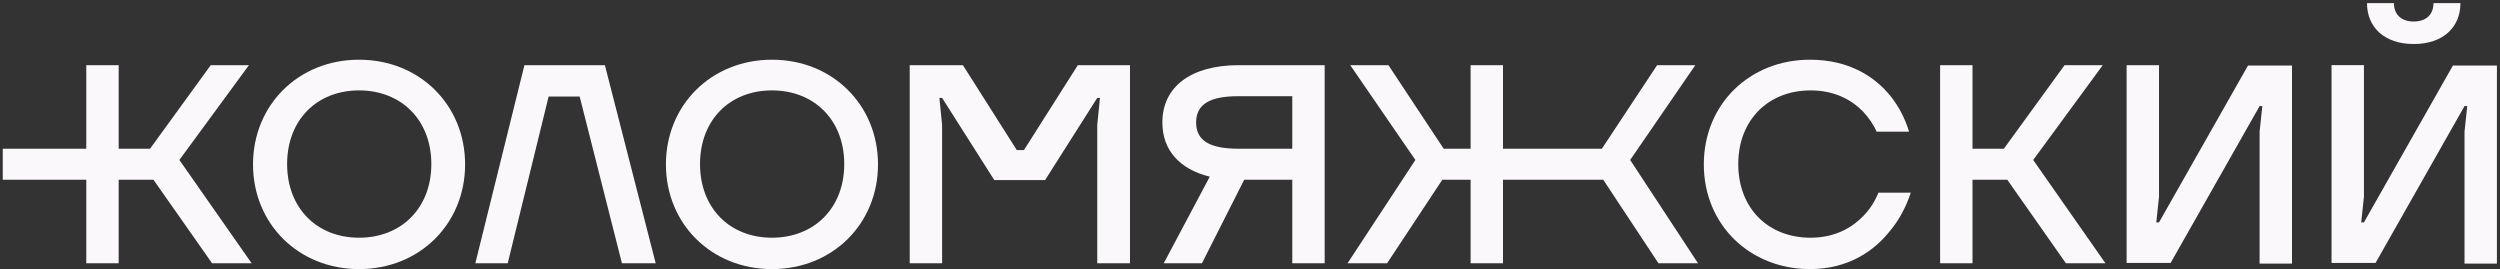 <?xml version="1.0" encoding="UTF-8"?> <svg xmlns="http://www.w3.org/2000/svg" width="799" height="86" viewBox="0 0 799 86" fill="none"><rect x="0" y="0" width="799" height="86" fill="#333333" stroke="none"/> <g clip-path="url(#clip0_704_2475)"> <path d="M114.756 19.082C134.153 19.082 148.646 33.577 148.646 52.541C148.646 71.504 134.153 85.999 114.756 85.999C95.359 85.999 80.865 71.504 80.865 52.541C80.865 33.577 95.359 19.082 114.756 19.082ZM114.756 75.972C128.268 75.972 137.858 66.491 137.858 52.432C137.858 38.373 128.268 28.891 114.756 28.891C101.243 28.891 91.763 38.373 91.763 52.432C91.763 66.491 101.243 75.972 114.756 75.972Z" fill="#FBF8FB"></path> <path d="M167.606 20.828H193.324L209.561 84.148H198.772L185.26 30.854H175.343L162.266 84.148H151.914L167.606 20.828Z" fill="#FBF8FB"></path> <path d="M246.721 19.082C266.118 19.082 280.611 33.577 280.611 52.541C280.611 71.504 266.118 85.999 246.721 85.999C227.323 85.999 212.83 71.504 212.83 52.541C212.83 33.577 227.323 19.082 246.721 19.082ZM246.721 75.972C260.233 75.972 269.823 66.491 269.823 52.432C269.823 38.373 260.233 28.891 246.721 28.891C233.208 28.891 223.727 38.373 223.727 52.432C223.727 66.491 233.208 75.972 246.721 75.972Z" fill="#FBF8FB"></path> <path d="M290.529 20.828H307.747L324.965 47.965H327.253L344.471 20.828H361.144V84.148H350.682V39.9L351.554 31.29H350.682L334.009 57.556H317.772L301.1 31.29H300.228L301.1 39.9V84.148H290.747V20.828H290.529Z" fill="#FBF8FB"></path> <path d="M452.352 51.126L431.538 20.828H443.743L461.396 47.529H470.005V20.828H480.358V47.529H511.96L529.613 20.828H541.818L521.004 51.126L542.69 84.148H530.049L512.395 57.447H480.358V84.148H470.005V57.447H460.96L443.307 84.148H430.666L452.352 51.126Z" fill="#FBF8FB"></path> <path d="M578.431 19.082C591.399 19.082 599.463 24.858 604.149 30.634C606.873 34.013 608.835 37.828 610.142 42.078H599.79C598.7 39.68 597.175 37.501 595.322 35.539C592.053 32.269 586.822 28.891 578.649 28.891C565.137 28.891 555.547 38.373 555.547 52.432C555.547 66.491 565.028 75.972 578.649 75.972C586.931 75.972 592.38 72.376 595.758 68.779C597.72 66.709 599.245 64.311 600.335 61.586H610.687C609.162 66.164 606.982 70.305 604.04 73.793C599.136 80.005 590.963 85.999 578.431 85.999C559.361 85.999 544.541 71.94 544.541 52.541C544.541 33.141 559.361 19.082 578.431 19.082Z" fill="#FBF8FB"></path> <path d="M679.67 20.828H690.022V62.896L689.15 71.07H690.022L718.464 20.937H732.522V84.257H722.169V42.08L723.041 33.906H722.169L693.727 84.039H679.67V20.828Z" fill="#FBF8FB"></path> <path d="M745.162 20.827H755.515V62.895L754.643 71.069H755.515L783.956 20.936H798.014V84.256H787.661V42.079L788.533 33.905H787.661L759.22 84.038H745.162V20.827ZM765.104 0.991C765.104 4.588 767.392 6.876 771.424 6.876C775.456 6.876 777.745 4.588 777.745 0.991H786.354C786.354 8.62 780.905 14.069 771.424 14.069C761.944 14.069 756.495 8.62 756.495 0.991H765.104Z" fill="#FBF8FB"></path> <path d="M395.904 20.828C380.539 20.828 371.494 27.803 371.494 39.137C371.494 47.965 376.943 54.068 386.641 56.466L371.93 84.148H384.135L397.648 57.447H413.013V84.148H423.365V20.828H395.904ZM413.013 47.529H395.795C386.75 47.529 382.282 45.022 382.282 39.137C382.282 33.252 386.75 30.745 395.795 30.745H413.013V47.529Z" fill="#FBF8FB"></path> <path d="M57.327 51.126L79.557 20.828H67.352L47.955 47.529H37.93V20.828H27.577V47.529H0.879V57.447H27.577V84.148H37.93V57.447H49.045L67.788 84.148H80.429L57.327 51.126Z" fill="#FBF8FB"></path> <path d="M649.808 51.126L672.039 20.828H659.834L640.436 47.529H630.411V20.828H620.059V84.148H630.411V57.447H641.526L660.269 84.148H672.91L649.808 51.126Z" fill="#FBF8FB"></path> </g> <defs> <clipPath id="clip0_704_2475"> <rect width="797.243" height="85.009" fill="white" transform="translate(0.879 0.991)"></rect> </clipPath> </defs> </svg> 